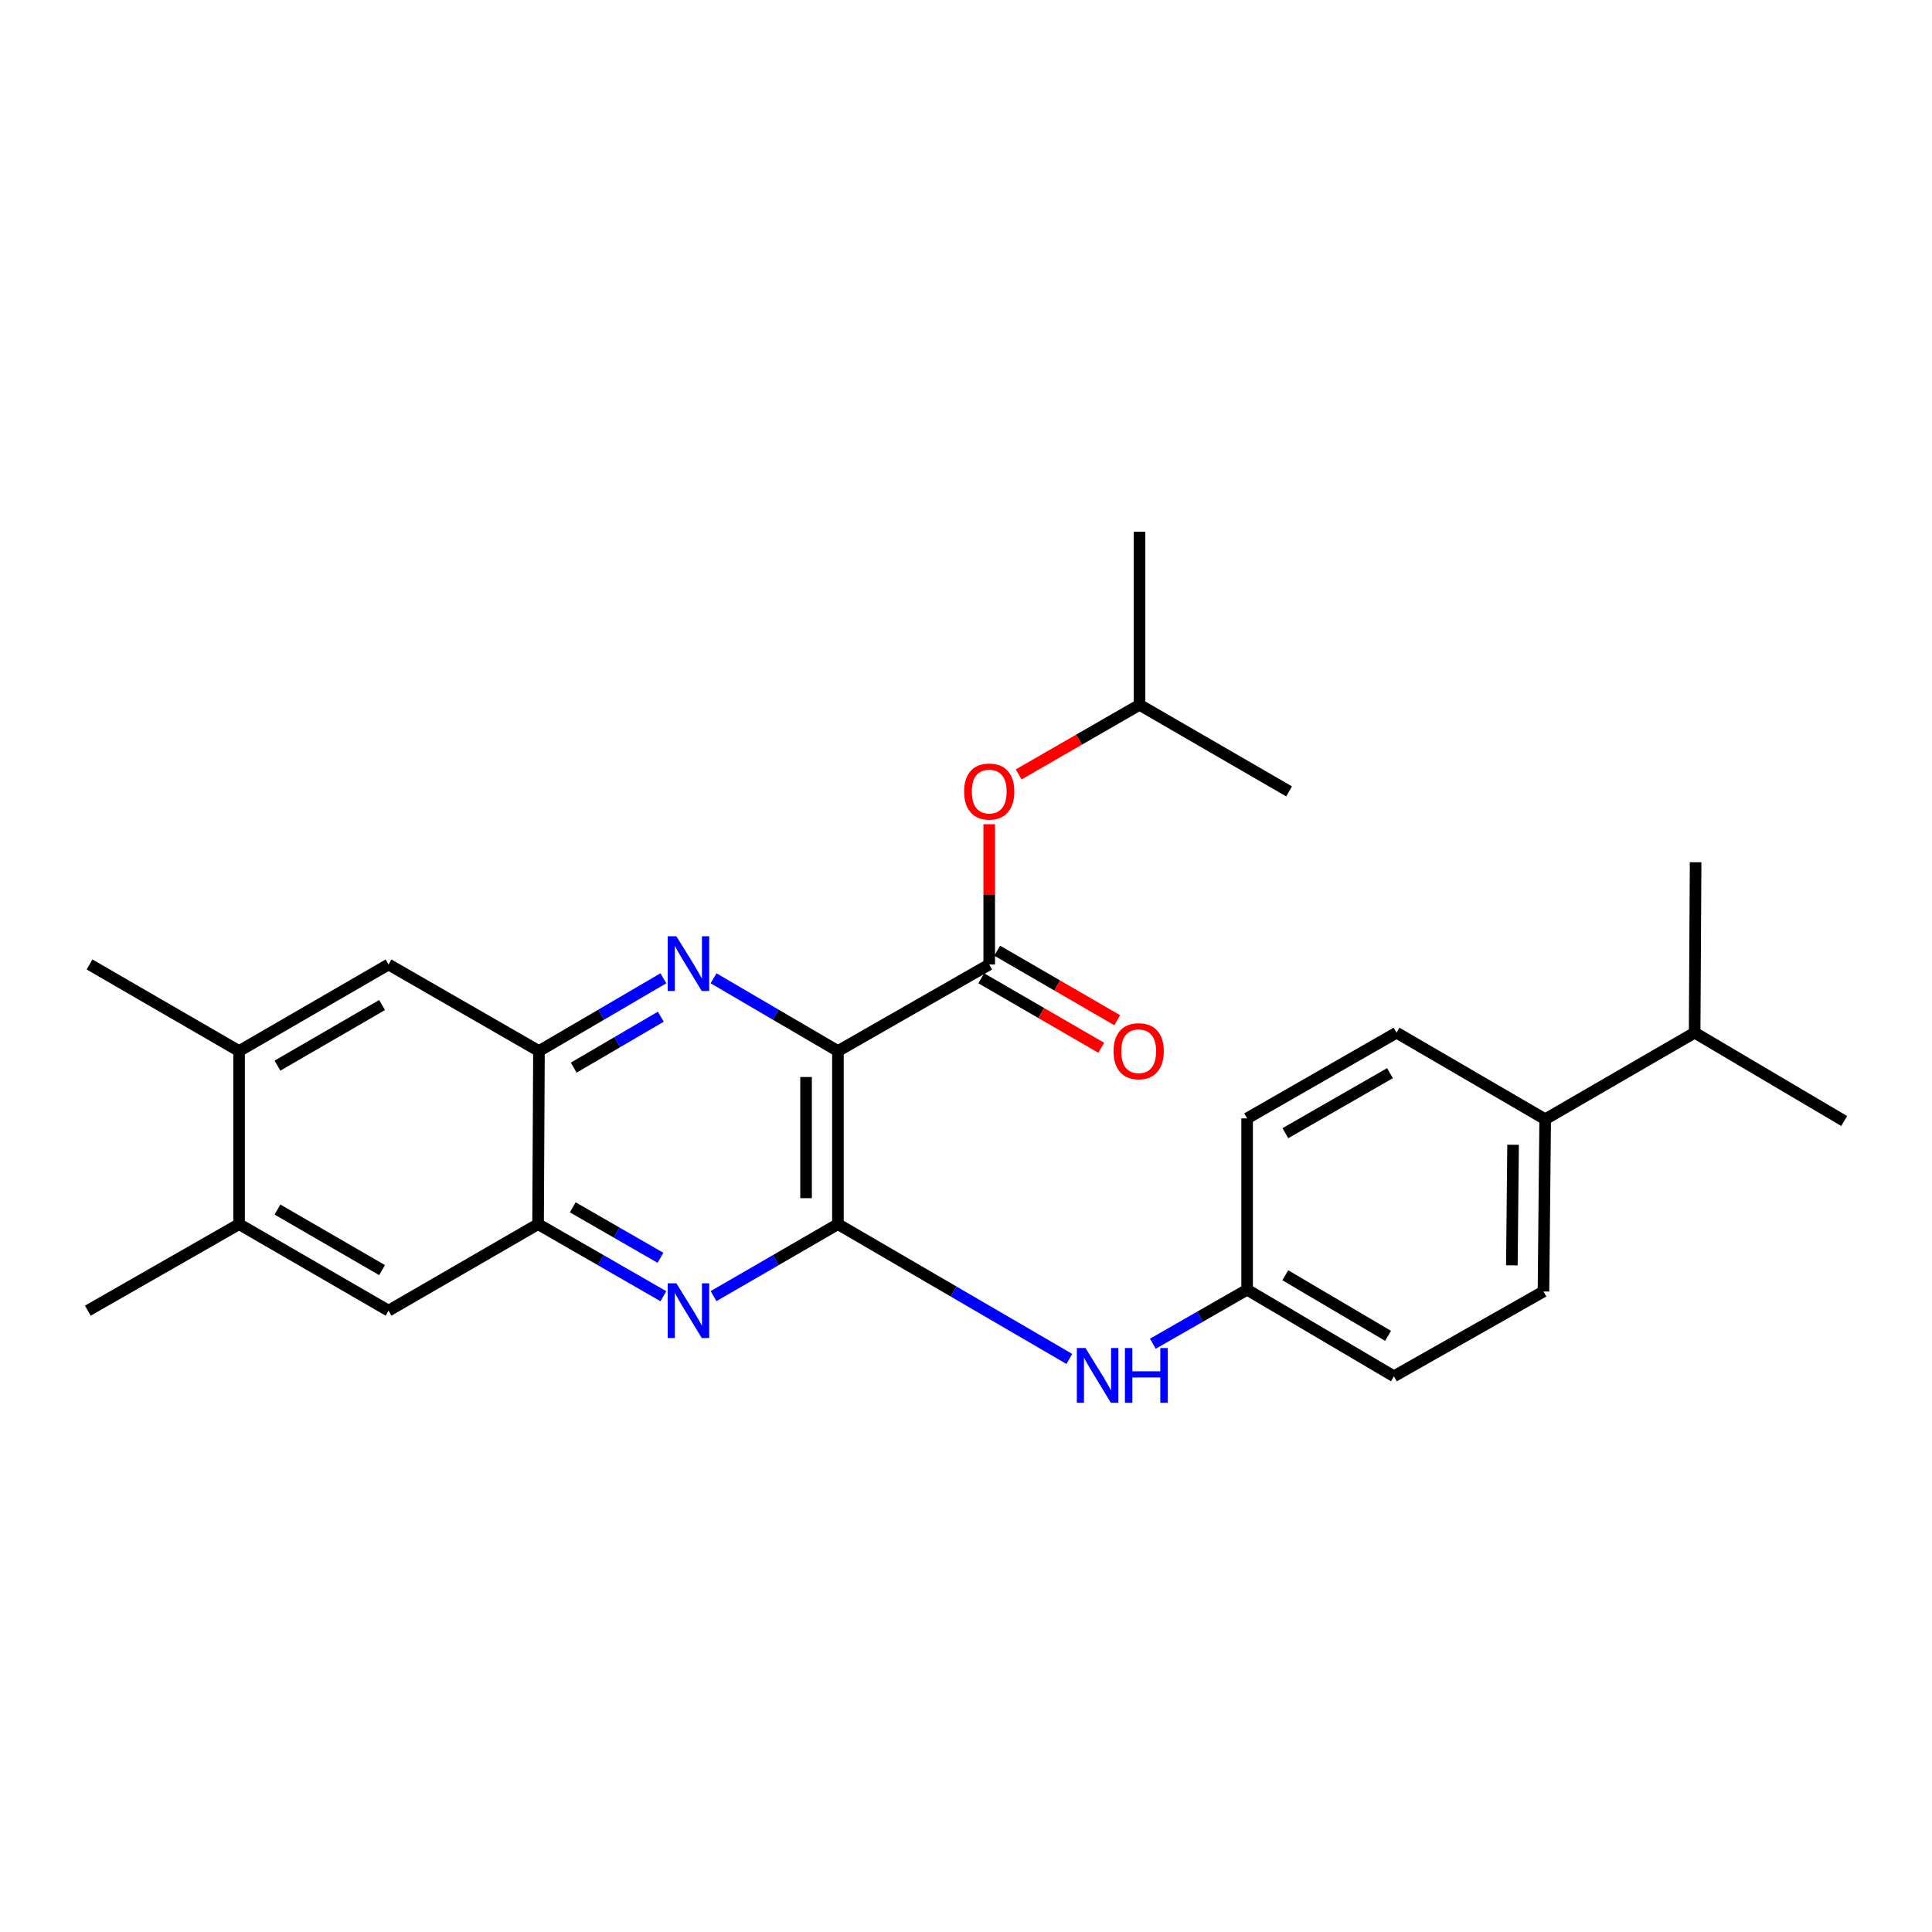 <?xml version='1.0' encoding='iso-8859-1'?>
<svg version='1.1' baseProfile='full'
              xmlns='http://www.w3.org/2000/svg'
                      xmlns:rdkit='http://www.rdkit.org/xml'
                      xmlns:xlink='http://www.w3.org/1999/xlink'
                  xml:space='preserve'
width='1000px' height='1000px' viewBox='0 0 1000 1000'>
<!-- END OF HEADER -->
<rect style='opacity:1.0;fill:#FFFFFF;stroke:none' width='1000' height='1000' x='0' y='0'> </rect>
<path class='bond-0' d='M 433.709,544.024 L 433.709,633.612' style='fill:none;fill-rule:evenodd;stroke:#000000;stroke-width:6px;stroke-linecap:butt;stroke-linejoin:miter;stroke-opacity:1' />
<path class='bond-0' d='M 417.219,557.462 L 417.219,620.174' style='fill:none;fill-rule:evenodd;stroke:#000000;stroke-width:6px;stroke-linecap:butt;stroke-linejoin:miter;stroke-opacity:1' />
<path class='bond-1' d='M 433.709,544.024 L 401.52,525.193' style='fill:none;fill-rule:evenodd;stroke:#000000;stroke-width:6px;stroke-linecap:butt;stroke-linejoin:miter;stroke-opacity:1' />
<path class='bond-1' d='M 401.52,525.193 L 369.332,506.361' style='fill:none;fill-rule:evenodd;stroke:#0000FF;stroke-width:6px;stroke-linecap:butt;stroke-linejoin:miter;stroke-opacity:1' />
<path class='bond-3' d='M 433.709,544.024 L 512.02,499.216' style='fill:none;fill-rule:evenodd;stroke:#000000;stroke-width:6px;stroke-linecap:butt;stroke-linejoin:miter;stroke-opacity:1' />
<path class='bond-2' d='M 433.709,633.612 L 401.517,652.247' style='fill:none;fill-rule:evenodd;stroke:#000000;stroke-width:6px;stroke-linecap:butt;stroke-linejoin:miter;stroke-opacity:1' />
<path class='bond-2' d='M 401.517,652.247 L 369.326,670.882' style='fill:none;fill-rule:evenodd;stroke:#0000FF;stroke-width:6px;stroke-linecap:butt;stroke-linejoin:miter;stroke-opacity:1' />
<path class='bond-6' d='M 433.709,633.612 L 493.597,668.497' style='fill:none;fill-rule:evenodd;stroke:#000000;stroke-width:6px;stroke-linecap:butt;stroke-linejoin:miter;stroke-opacity:1' />
<path class='bond-6' d='M 493.597,668.497 L 553.485,703.383' style='fill:none;fill-rule:evenodd;stroke:#0000FF;stroke-width:6px;stroke-linecap:butt;stroke-linejoin:miter;stroke-opacity:1' />
<path class='bond-4' d='M 343.37,506.359 L 311.168,525.191' style='fill:none;fill-rule:evenodd;stroke:#0000FF;stroke-width:6px;stroke-linecap:butt;stroke-linejoin:miter;stroke-opacity:1' />
<path class='bond-4' d='M 311.168,525.191 L 278.966,544.024' style='fill:none;fill-rule:evenodd;stroke:#000000;stroke-width:6px;stroke-linecap:butt;stroke-linejoin:miter;stroke-opacity:1' />
<path class='bond-4' d='M 342.034,526.243 L 319.493,539.426' style='fill:none;fill-rule:evenodd;stroke:#0000FF;stroke-width:6px;stroke-linecap:butt;stroke-linejoin:miter;stroke-opacity:1' />
<path class='bond-4' d='M 319.493,539.426 L 296.951,552.609' style='fill:none;fill-rule:evenodd;stroke:#000000;stroke-width:6px;stroke-linecap:butt;stroke-linejoin:miter;stroke-opacity:1' />
<path class='bond-27' d='M 343.366,670.922 L 310.937,652.267' style='fill:none;fill-rule:evenodd;stroke:#0000FF;stroke-width:6px;stroke-linecap:butt;stroke-linejoin:miter;stroke-opacity:1' />
<path class='bond-27' d='M 310.937,652.267 L 278.508,633.612' style='fill:none;fill-rule:evenodd;stroke:#000000;stroke-width:6px;stroke-linecap:butt;stroke-linejoin:miter;stroke-opacity:1' />
<path class='bond-27' d='M 341.86,651.032 L 319.16,637.973' style='fill:none;fill-rule:evenodd;stroke:#0000FF;stroke-width:6px;stroke-linecap:butt;stroke-linejoin:miter;stroke-opacity:1' />
<path class='bond-27' d='M 319.16,637.973 L 296.46,624.915' style='fill:none;fill-rule:evenodd;stroke:#000000;stroke-width:6px;stroke-linecap:butt;stroke-linejoin:miter;stroke-opacity:1' />
<path class='bond-9' d='M 512.02,499.216 L 512.02,462.918' style='fill:none;fill-rule:evenodd;stroke:#000000;stroke-width:6px;stroke-linecap:butt;stroke-linejoin:miter;stroke-opacity:1' />
<path class='bond-9' d='M 512.02,462.918 L 512.02,426.619' style='fill:none;fill-rule:evenodd;stroke:#FF0000;stroke-width:6px;stroke-linecap:butt;stroke-linejoin:miter;stroke-opacity:1' />
<path class='bond-12' d='M 507.887,506.351 L 538.948,524.342' style='fill:none;fill-rule:evenodd;stroke:#000000;stroke-width:6px;stroke-linecap:butt;stroke-linejoin:miter;stroke-opacity:1' />
<path class='bond-12' d='M 538.948,524.342 L 570.01,542.334' style='fill:none;fill-rule:evenodd;stroke:#FF0000;stroke-width:6px;stroke-linecap:butt;stroke-linejoin:miter;stroke-opacity:1' />
<path class='bond-12' d='M 516.152,492.081 L 547.214,510.073' style='fill:none;fill-rule:evenodd;stroke:#000000;stroke-width:6px;stroke-linecap:butt;stroke-linejoin:miter;stroke-opacity:1' />
<path class='bond-12' d='M 547.214,510.073 L 578.275,528.065' style='fill:none;fill-rule:evenodd;stroke:#FF0000;stroke-width:6px;stroke-linecap:butt;stroke-linejoin:miter;stroke-opacity:1' />
<path class='bond-5' d='M 278.966,544.024 L 278.508,633.612' style='fill:none;fill-rule:evenodd;stroke:#000000;stroke-width:6px;stroke-linecap:butt;stroke-linejoin:miter;stroke-opacity:1' />
<path class='bond-7' d='M 278.966,544.024 L 201.104,499.216' style='fill:none;fill-rule:evenodd;stroke:#000000;stroke-width:6px;stroke-linecap:butt;stroke-linejoin:miter;stroke-opacity:1' />
<path class='bond-8' d='M 278.508,633.612 L 201.104,678.392' style='fill:none;fill-rule:evenodd;stroke:#000000;stroke-width:6px;stroke-linecap:butt;stroke-linejoin:miter;stroke-opacity:1' />
<path class='bond-14' d='M 596.712,695.514 L 621.106,681.534' style='fill:none;fill-rule:evenodd;stroke:#0000FF;stroke-width:6px;stroke-linecap:butt;stroke-linejoin:miter;stroke-opacity:1' />
<path class='bond-14' d='M 621.106,681.534 L 645.499,667.554' style='fill:none;fill-rule:evenodd;stroke:#000000;stroke-width:6px;stroke-linecap:butt;stroke-linejoin:miter;stroke-opacity:1' />
<path class='bond-11' d='M 201.104,499.216 L 123.747,544.024' style='fill:none;fill-rule:evenodd;stroke:#000000;stroke-width:6px;stroke-linecap:butt;stroke-linejoin:miter;stroke-opacity:1' />
<path class='bond-11' d='M 197.766,520.207 L 143.616,551.572' style='fill:none;fill-rule:evenodd;stroke:#000000;stroke-width:6px;stroke-linecap:butt;stroke-linejoin:miter;stroke-opacity:1' />
<path class='bond-28' d='M 201.104,678.392 L 123.747,633.612' style='fill:none;fill-rule:evenodd;stroke:#000000;stroke-width:6px;stroke-linecap:butt;stroke-linejoin:miter;stroke-opacity:1' />
<path class='bond-28' d='M 197.762,657.404 L 143.612,626.057' style='fill:none;fill-rule:evenodd;stroke:#000000;stroke-width:6px;stroke-linecap:butt;stroke-linejoin:miter;stroke-opacity:1' />
<path class='bond-20' d='M 527.264,400.839 L 558.541,382.825' style='fill:none;fill-rule:evenodd;stroke:#FF0000;stroke-width:6px;stroke-linecap:butt;stroke-linejoin:miter;stroke-opacity:1' />
<path class='bond-20' d='M 558.541,382.825 L 589.817,364.811' style='fill:none;fill-rule:evenodd;stroke:#000000;stroke-width:6px;stroke-linecap:butt;stroke-linejoin:miter;stroke-opacity:1' />
<path class='bond-10' d='M 123.747,633.612 L 123.747,544.024' style='fill:none;fill-rule:evenodd;stroke:#000000;stroke-width:6px;stroke-linecap:butt;stroke-linejoin:miter;stroke-opacity:1' />
<path class='bond-22' d='M 123.747,633.612 L 45.455,678.392' style='fill:none;fill-rule:evenodd;stroke:#000000;stroke-width:6px;stroke-linecap:butt;stroke-linejoin:miter;stroke-opacity:1' />
<path class='bond-21' d='M 123.747,544.024 L 46.361,499.216' style='fill:none;fill-rule:evenodd;stroke:#000000;stroke-width:6px;stroke-linecap:butt;stroke-linejoin:miter;stroke-opacity:1' />
<path class='bond-13' d='M 799.784,579.322 L 798.896,668.471' style='fill:none;fill-rule:evenodd;stroke:#000000;stroke-width:6px;stroke-linecap:butt;stroke-linejoin:miter;stroke-opacity:1' />
<path class='bond-13' d='M 783.161,592.53 L 782.539,654.934' style='fill:none;fill-rule:evenodd;stroke:#000000;stroke-width:6px;stroke-linecap:butt;stroke-linejoin:miter;stroke-opacity:1' />
<path class='bond-17' d='M 799.784,579.322 L 877.142,534.515' style='fill:none;fill-rule:evenodd;stroke:#000000;stroke-width:6px;stroke-linecap:butt;stroke-linejoin:miter;stroke-opacity:1' />
<path class='bond-29' d='M 799.784,579.322 L 722.857,534.515' style='fill:none;fill-rule:evenodd;stroke:#000000;stroke-width:6px;stroke-linecap:butt;stroke-linejoin:miter;stroke-opacity:1' />
<path class='bond-18' d='M 645.499,667.554 L 645.499,578.883' style='fill:none;fill-rule:evenodd;stroke:#000000;stroke-width:6px;stroke-linecap:butt;stroke-linejoin:miter;stroke-opacity:1' />
<path class='bond-19' d='M 645.499,667.554 L 721.492,712.362' style='fill:none;fill-rule:evenodd;stroke:#000000;stroke-width:6px;stroke-linecap:butt;stroke-linejoin:miter;stroke-opacity:1' />
<path class='bond-19' d='M 665.274,660.071 L 718.469,691.436' style='fill:none;fill-rule:evenodd;stroke:#000000;stroke-width:6px;stroke-linecap:butt;stroke-linejoin:miter;stroke-opacity:1' />
<path class='bond-15' d='M 798.896,668.471 L 721.492,712.362' style='fill:none;fill-rule:evenodd;stroke:#000000;stroke-width:6px;stroke-linecap:butt;stroke-linejoin:miter;stroke-opacity:1' />
<path class='bond-16' d='M 722.857,534.515 L 645.499,578.883' style='fill:none;fill-rule:evenodd;stroke:#000000;stroke-width:6px;stroke-linecap:butt;stroke-linejoin:miter;stroke-opacity:1' />
<path class='bond-16' d='M 719.458,555.474 L 665.307,586.532' style='fill:none;fill-rule:evenodd;stroke:#000000;stroke-width:6px;stroke-linecap:butt;stroke-linejoin:miter;stroke-opacity:1' />
<path class='bond-23' d='M 877.142,534.515 L 954.545,580.229' style='fill:none;fill-rule:evenodd;stroke:#000000;stroke-width:6px;stroke-linecap:butt;stroke-linejoin:miter;stroke-opacity:1' />
<path class='bond-24' d='M 877.142,534.515 L 877.646,446.291' style='fill:none;fill-rule:evenodd;stroke:#000000;stroke-width:6px;stroke-linecap:butt;stroke-linejoin:miter;stroke-opacity:1' />
<path class='bond-25' d='M 589.817,364.811 L 667.221,409.619' style='fill:none;fill-rule:evenodd;stroke:#000000;stroke-width:6px;stroke-linecap:butt;stroke-linejoin:miter;stroke-opacity:1' />
<path class='bond-26' d='M 589.817,364.811 L 589.817,275.223' style='fill:none;fill-rule:evenodd;stroke:#000000;stroke-width:6px;stroke-linecap:butt;stroke-linejoin:miter;stroke-opacity:1' />
<path  class='atom-2' d='M 350.091 484.607
L 359.371 499.607
Q 360.291 501.087, 361.771 503.767
Q 363.251 506.447, 363.331 506.607
L 363.331 484.607
L 367.091 484.607
L 367.091 512.927
L 363.211 512.927
L 353.251 496.527
Q 352.091 494.607, 350.851 492.407
Q 349.651 490.207, 349.291 489.527
L 349.291 512.927
L 345.611 512.927
L 345.611 484.607
L 350.091 484.607
' fill='#0000FF'/>
<path  class='atom-3' d='M 350.091 664.232
L 359.371 679.232
Q 360.291 680.712, 361.771 683.392
Q 363.251 686.072, 363.331 686.232
L 363.331 664.232
L 367.091 664.232
L 367.091 692.552
L 363.211 692.552
L 353.251 676.152
Q 352.091 674.232, 350.851 672.032
Q 349.651 669.832, 349.291 669.152
L 349.291 692.552
L 345.611 692.552
L 345.611 664.232
L 350.091 664.232
' fill='#0000FF'/>
<path  class='atom-7' d='M 561.854 697.744
L 571.134 712.744
Q 572.054 714.224, 573.534 716.904
Q 575.014 719.584, 575.094 719.744
L 575.094 697.744
L 578.854 697.744
L 578.854 726.064
L 574.974 726.064
L 565.014 709.664
Q 563.854 707.744, 562.614 705.544
Q 561.414 703.344, 561.054 702.664
L 561.054 726.064
L 557.374 726.064
L 557.374 697.744
L 561.854 697.744
' fill='#0000FF'/>
<path  class='atom-7' d='M 582.254 697.744
L 586.094 697.744
L 586.094 709.784
L 600.574 709.784
L 600.574 697.744
L 604.414 697.744
L 604.414 726.064
L 600.574 726.064
L 600.574 712.984
L 586.094 712.984
L 586.094 726.064
L 582.254 726.064
L 582.254 697.744
' fill='#0000FF'/>
<path  class='atom-10' d='M 499.02 409.699
Q 499.02 402.899, 502.38 399.099
Q 505.74 395.299, 512.02 395.299
Q 518.3 395.299, 521.66 399.099
Q 525.02 402.899, 525.02 409.699
Q 525.02 416.579, 521.62 420.499
Q 518.22 424.379, 512.02 424.379
Q 505.78 424.379, 502.38 420.499
Q 499.02 416.619, 499.02 409.699
M 512.02 421.179
Q 516.34 421.179, 518.66 418.299
Q 521.02 415.379, 521.02 409.699
Q 521.02 404.139, 518.66 401.339
Q 516.34 398.499, 512.02 398.499
Q 507.7 398.499, 505.34 401.299
Q 503.02 404.099, 503.02 409.699
Q 503.02 415.419, 505.34 418.299
Q 507.7 421.179, 512.02 421.179
' fill='#FF0000'/>
<path  class='atom-13' d='M 576.377 544.104
Q 576.377 537.304, 579.737 533.504
Q 583.097 529.704, 589.377 529.704
Q 595.657 529.704, 599.017 533.504
Q 602.377 537.304, 602.377 544.104
Q 602.377 550.984, 598.977 554.904
Q 595.577 558.784, 589.377 558.784
Q 583.137 558.784, 579.737 554.904
Q 576.377 551.024, 576.377 544.104
M 589.377 555.584
Q 593.697 555.584, 596.017 552.704
Q 598.377 549.784, 598.377 544.104
Q 598.377 538.544, 596.017 535.744
Q 593.697 532.904, 589.377 532.904
Q 585.057 532.904, 582.697 535.704
Q 580.377 538.504, 580.377 544.104
Q 580.377 549.824, 582.697 552.704
Q 585.057 555.584, 589.377 555.584
' fill='#FF0000'/>
</svg>
